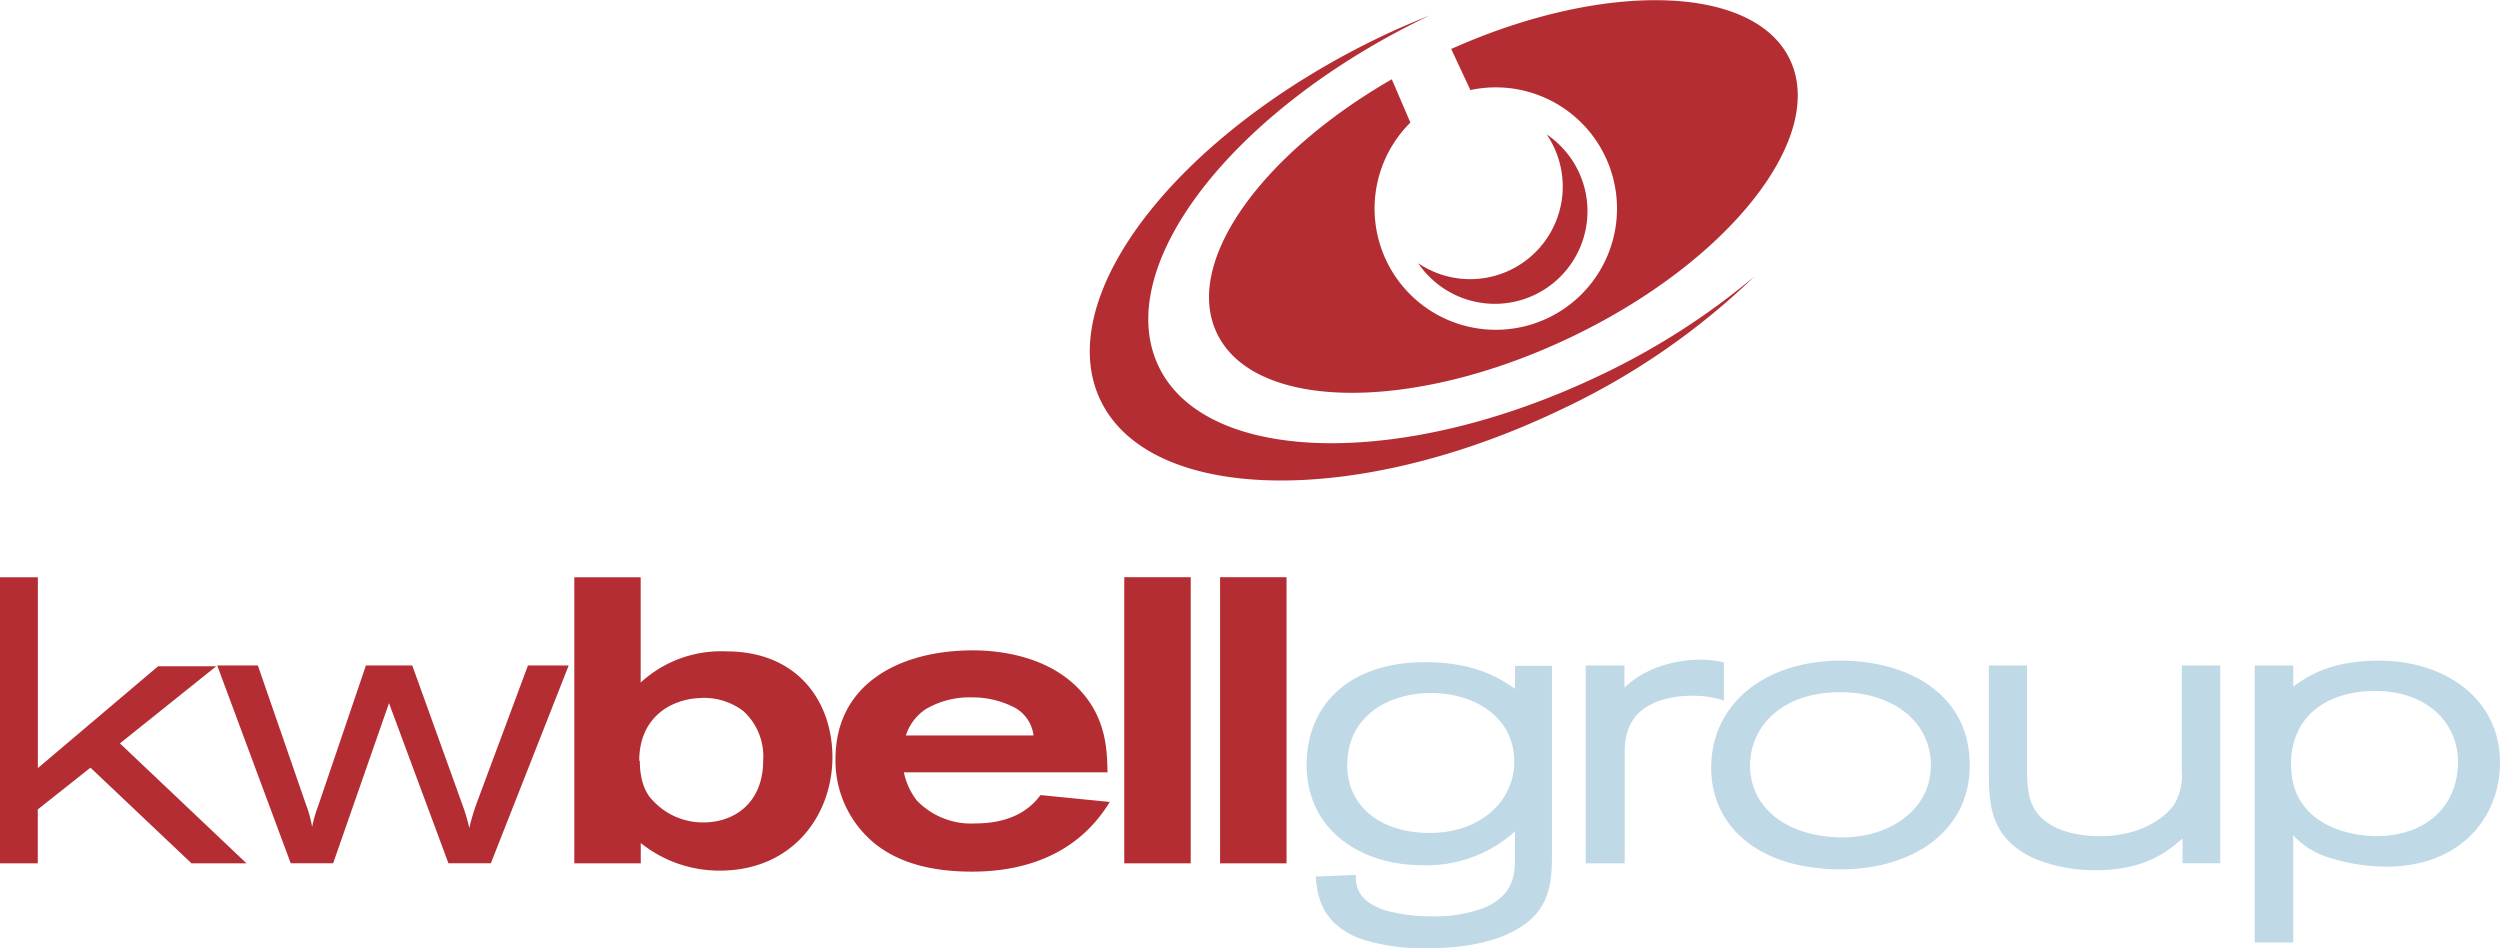 <svg xmlns="http://www.w3.org/2000/svg" viewBox="0 0 294.53 111.68"><defs><clipPath id="a" transform="translate(-1.62 -1.99)"><path fill="none" d="M1.63 2H302.6v124.55H1.63z"/></clipPath></defs><g clip-path="url(#a)"><path d="M210.87 7.01c-4.24-8.87-21.86-9.31-39.9-1.24l2.26 4.84a14.28 14.28 0 11-7.07 3.83l-2.19-5.1c-15.52 8.94-24.59 21.67-20.59 29.94 4.38 9.16 23.05 9.35 41.7.44s30.17-23.57 25.79-32.71" fill="#b42d33"/></g><path d="M188.48 44.23c-23.16 11.07-46.47 10.57-52-1.11s8.61-30.11 31.77-41.21l.26-.12c-1.92.77-3.84 1.58-5.76 2.5-24.09 11.52-38.91 30.72-33.1 42.86s30.06 12.67 54.15 1.15a84.38 84.38 0 0022.88-15.72 84.59 84.59 0 01-18.2 11.65" fill="#b42d33"/><path d="M182.24 15.87a10.91 10.91 0 01-15.16 15.14 10.914 10.914 0 0018.06-12.26 11.11 11.11 0 00-2.9-2.9M.01 68.01h4.45v22.48l14.17-12h6.85l-11.35 9.09 14.91 14.13h-6.48l-11.9-11.27-6.21 4.92v6.35H0v-33.7M62.23 78.4H67l-9.17 23.3h-5l-7-18.86-6.58 18.86h-5l-8.66-23.3h4.79l5.65 16.33a14.7 14.7 0 01.74 2.67 17.06 17.06 0 01.74-2.53l5.6-16.47h5.46l6.07 16.86a22.93 22.93 0 01.65 2.29 24.68 24.68 0 01.83-2.82L62.2 78.4M67.65 68.01h7.83v12.4a14 14 0 0110.08-3.67c8.59 0 12.51 6.11 12.51 12.46 0 6.83-4.68 13.37-13.27 13.37a14.8 14.8 0 01-9.31-3.25v2.39h-7.83v-33.7m7.72 21.62c0 3 1.1 4.25 1.53 4.68a8 8 0 006 2.58c3.53 0 7-2.24 7-7.3a7.19 7.19 0 00-2.34-5.82 7.65 7.65 0 00-5.19-1.53c-3.54.18-7.07 2.42-7.07 7.39zM106.49 91.01a8.29 8.29 0 001.48 3.25 8.85 8.85 0 006.92 2.75c5.11 0 7-2.44 7.69-3.34l8.16.81c-3.53 5.82-9.45 8.21-16.23 8.21-4.11 0-8.36-.76-11.55-3.39a12.62 12.62 0 01-4.53-9.88c0-8.88 7.59-12.8 16.19-12.8 3.29 0 8.88.72 12.56 4.63 3.2 3.39 3.25 7.26 3.3 9.74h-24m15.28-4.34a4.33 4.33 0 00-2.15-3.25 10.77 10.77 0 00-5.16-1.24 10.1 10.1 0 00-5.39 1.39 5.89 5.89 0 00-2.34 3.1zM132.45 68h7.83v33.71h-7.83zM143.74 68h7.83v33.71h-7.83z" fill="#b42d33"/><path d="M178.5 97.93a15.49 15.49 0 01-11 4c-6.92 0-13.56-3.92-13.56-11.84 0-6.83 4.77-12.08 14-12.08 6.11 0 9.12 2.15 10.55 3.15v-2.71h4.35v21.87c0 2.48 0 5.2-1.91 7.4-2.86 3.2-8.4 4-12.75 4a24.67 24.67 0 01-7.54-1c-5.16-1.77-5.44-5.44-5.64-7.45l4.73-.19c0 1.19.09 3 3.39 4.15a20.28 20.28 0 005.59.72 16.24 16.24 0 006-.95c3.77-1.53 3.77-4.15 3.77-6.26v-2.81m-19.77-7.87c0 5.11 4.15 8.07 9.69 8.07 6.3 0 10-4 10-8.36 0-5.63-5.2-8.26-10.17-8.12-5.16.15-9.5 3.06-9.5 8.41zM186.84 78.4h4.54v2.61c3.34-3.2 7.93-3.29 9-3.29a11.31 11.31 0 012.72.33v4.49a11.13 11.13 0 00-3.58-.57 12.25 12.25 0 00-4.11.62c-4 1.48-4 4.68-4 6.45v12.67h-4.59V78.4M216.78 77.83c8.12 0 15.28 4 15.28 12.32 0 7.93-6.92 12.27-15.18 12.27-9.79 0-15.28-5.16-15.28-11.94 0-7.64 6.4-12.6 15.14-12.65M206.18 90.2c0 5 4.39 8.45 10.94 8.45 5.44 0 10.36-3.2 10.36-8.5s-4.73-8.69-10.93-8.6c-6.79.11-10.37 4.16-10.37 8.65zM234.32 78.4h4.49v11.8c0 2.53.1 4.44 1.48 5.92 1.58 1.72 4.39 2.39 7.11 2.39 5.3 0 8.07-2.62 8.83-3.87a6.94 6.94 0 00.81-3.92V78.4h4.53v23.3h-4.44v-2.91c-1.86 1.58-4.44 3.73-10.27 3.73a18.6 18.6 0 01-7.11-1.34c-5.44-2.43-5.44-6.68-5.44-10.5V78.4M270.17 80.89c1.53-1.1 4.25-3.06 10.08-3.06 7.88 0 14.28 4.54 14.28 12 0 6.45-4.63 12.27-13.37 12.27a22.31 22.31 0 01-6.88-1.1 9.55 9.55 0 01-4.11-2.58v12.61h-4.54V78.4h4.54v2.49m-.24 9.26c0 6.92 6.73 8.35 10 8.35 6 0 9.65-3.63 9.65-8.74 0-4.63-3.68-8.36-9.79-8.36-4.88 0-9.89 2.36-9.89 8.75z" fill="#c0d9e6"/></svg>